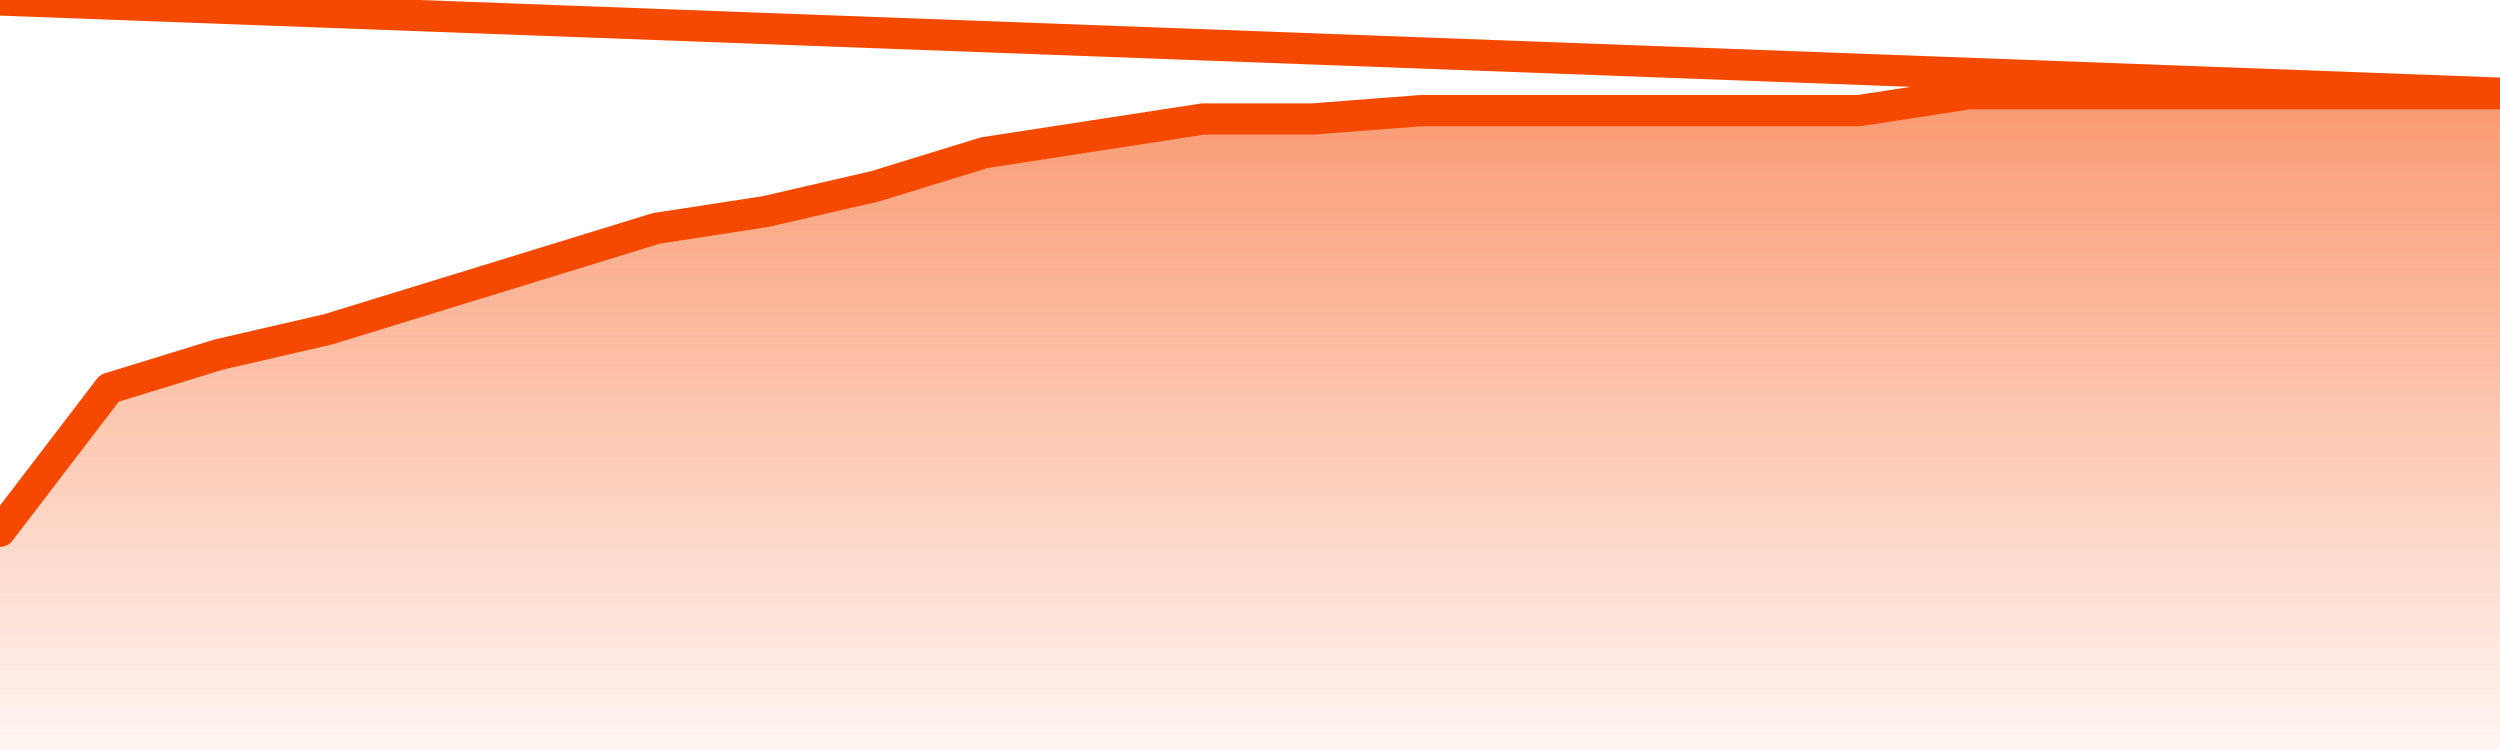       <svg
        version="1.1"
        xmlns="http://www.w3.org/2000/svg"
        width="80"
        height="24"
        viewBox="0 0 80 24">
        <defs>
          <linearGradient x1=".5" x2=".5" y2="1" id="gradient">
            <stop offset="0" stop-color="#F64900"/>
            <stop offset="1" stop-color="#f64900" stop-opacity="0"/>
          </linearGradient>
        </defs>
        <path
          fill="url(#gradient)"
          fill-opacity="0.56"
          stroke="none"
          d="M 0,26 0.0,17.0 3.5,12.423 7.0,11.346 10.5,10.538 14.0,9.462 17.5,8.385 21.0,7.308 24.5,6.769 28.0,5.962 31.5,4.885 35.0,4.346 38.5,3.808 42.0,3.808 45.5,3.538 49.0,3.538 52.5,3.538 56.0,3.538 59.5,3.538 63.0,3.0 66.5,3.0 70.0,3.0 73.5,3.0 77.0,3.0 80.5,3.0 82,26 Z"
        />
        <path
          fill="none"
          stroke="#F64900"
          stroke-width="1"
          stroke-linejoin="round"
          stroke-linecap="round"
          d="M 0.0,17.0 3.5,12.423 7.0,11.346 10.5,10.538 14.0,9.462 17.5,8.385 21.0,7.308 24.5,6.769 28.0,5.962 31.5,4.885 35.0,4.346 38.5,3.808 42.0,3.808 45.5,3.538 49.0,3.538 52.5,3.538 56.0,3.538 59.5,3.538 63.0,3.0 66.5,3.0 70.0,3.0 73.5,3.0 77.0,3.0 80.5,3.0.join(' ') }"
        />
      </svg>
